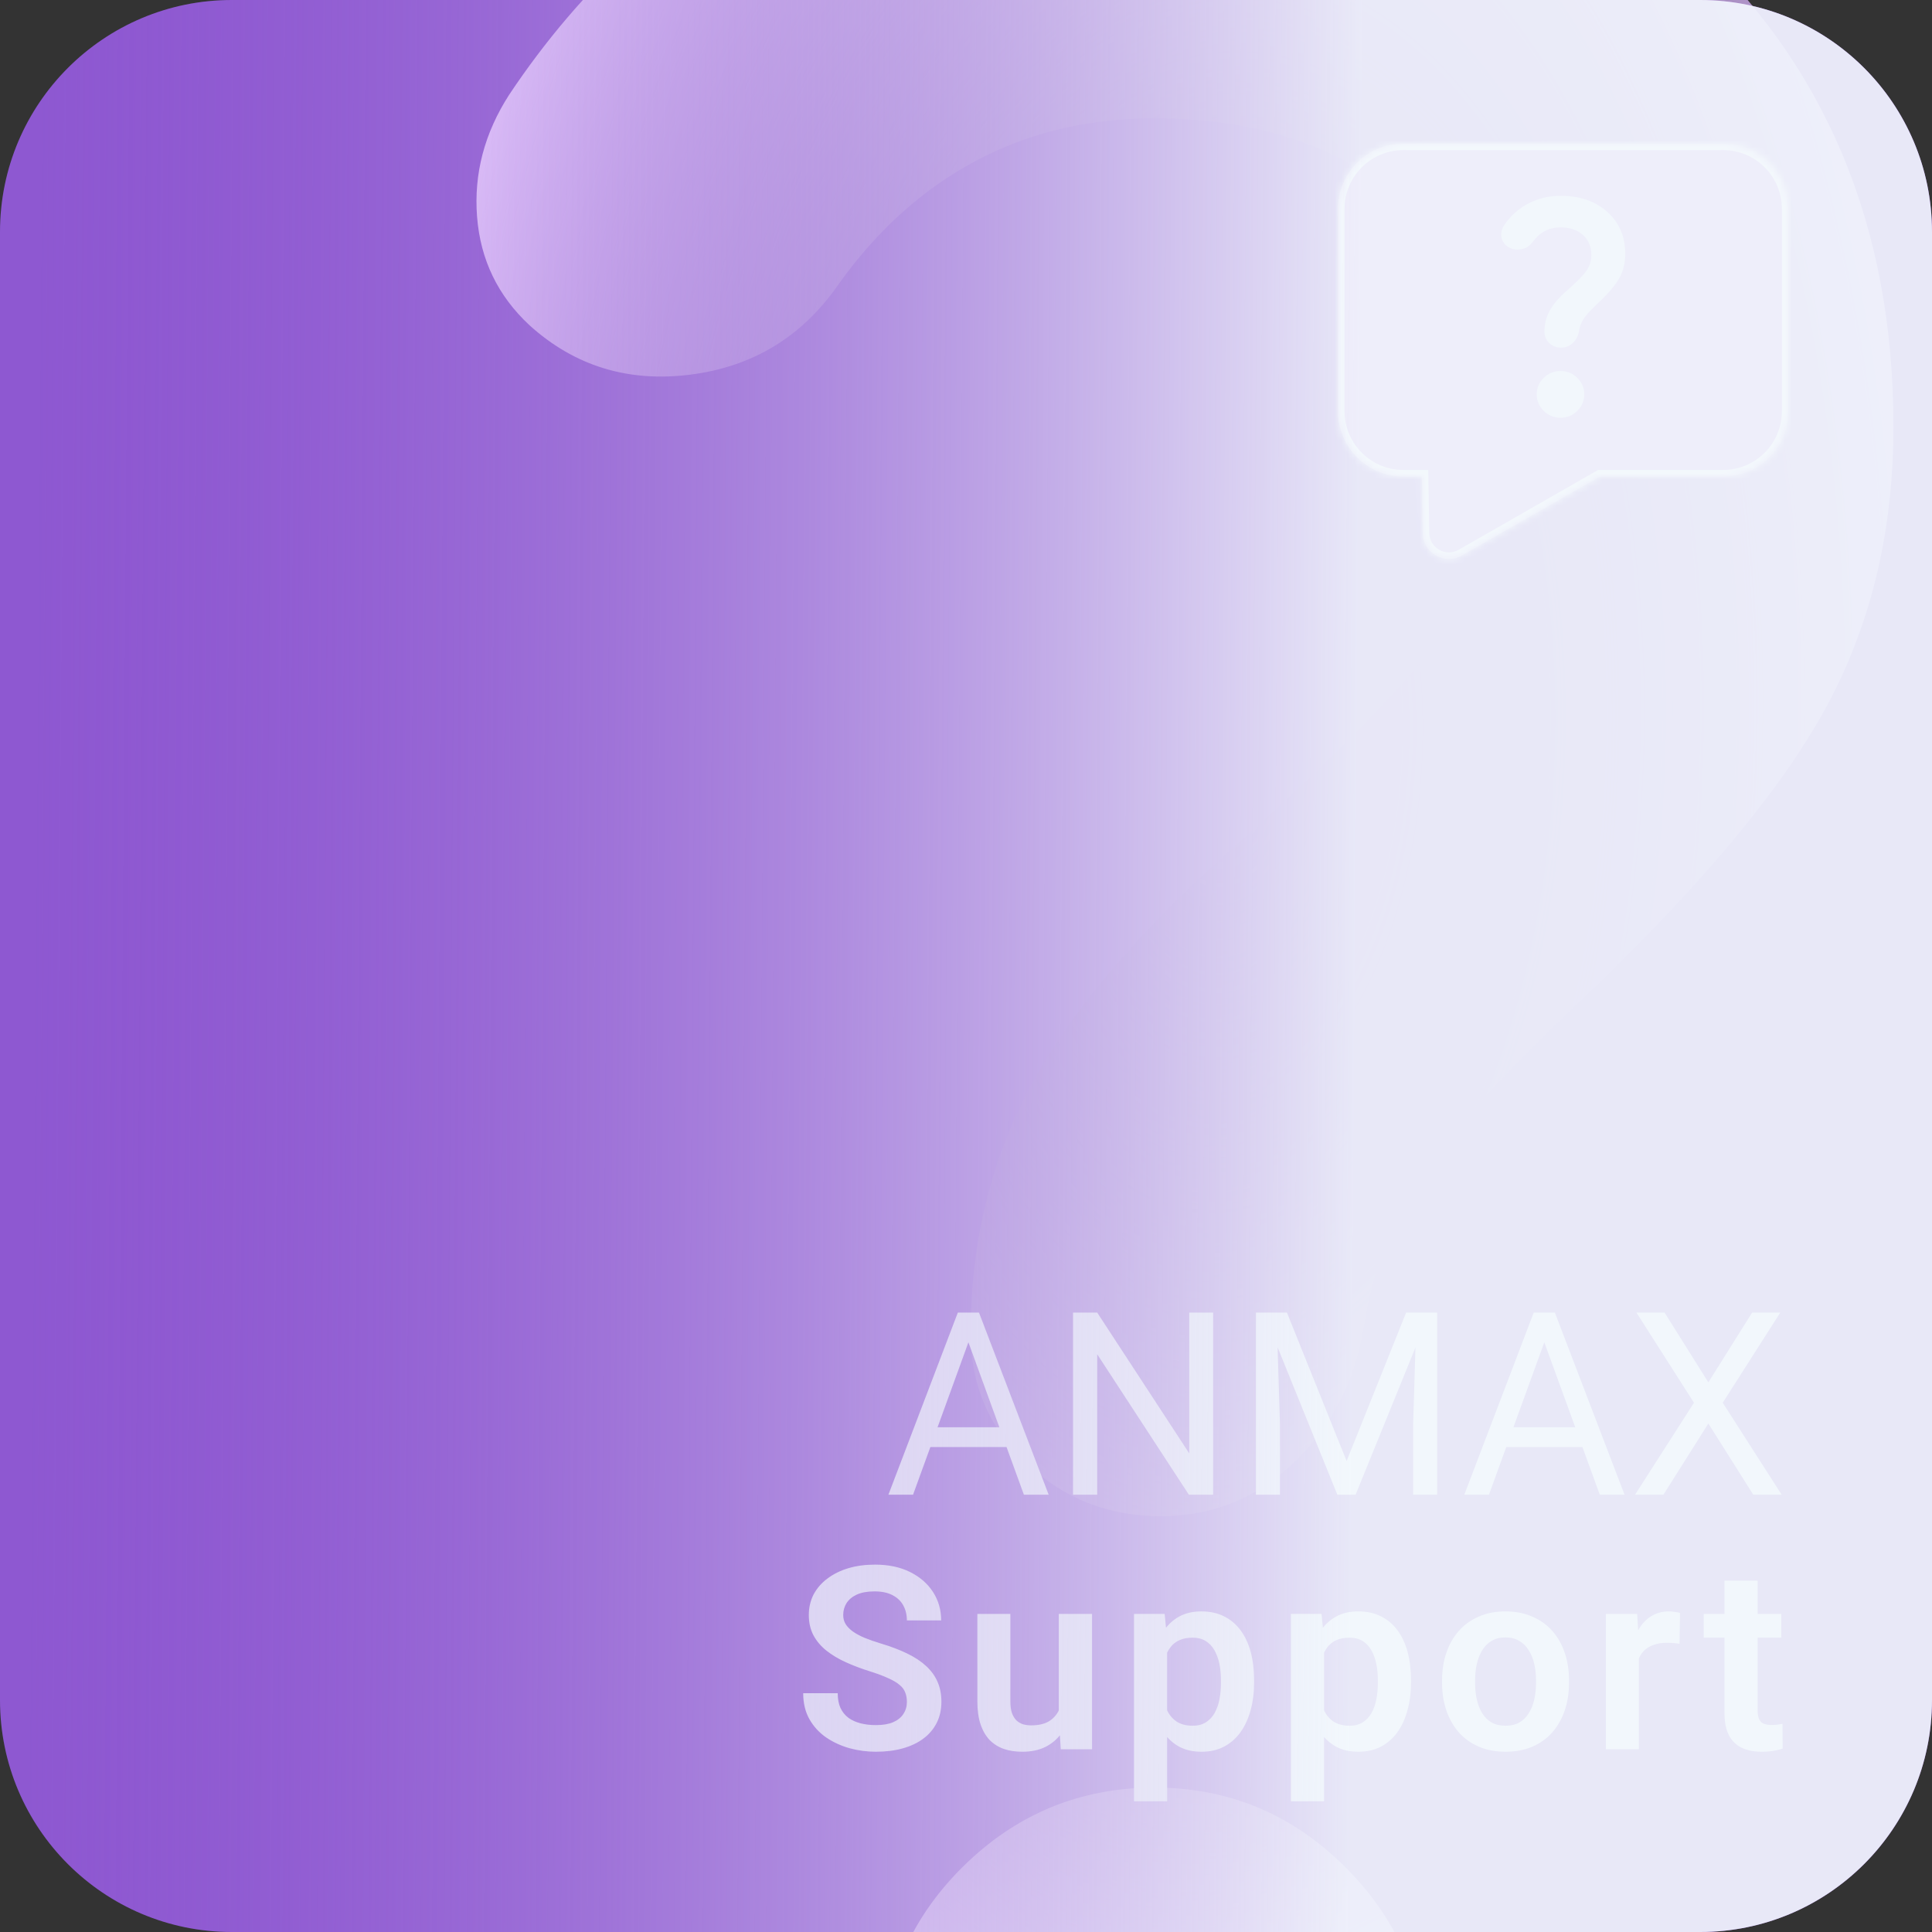 <svg width="296" height="296" viewBox="0 0 296 296" fill="none" xmlns="http://www.w3.org/2000/svg">
<rect x="0" y="0" width="296" height="296" fill="#333333" stroke="none"/>
<g clip-path="url(#clip0_1358_8220)">
<g clip-path="url(#clip1_1358_8220)">
<g clip-path="url(#clip2_1358_8220)">
<path d="M260.48 0H35.52C15.903 0 0 15.903 0 35.52V260.48C0 280.097 15.903 296 35.52 296H260.48C280.097 296 296 280.097 296 260.48V35.52C296 15.903 280.097 0 260.48 0Z" fill="#8E58D1"/>
<path d="M230.838 67.518C230.838 52.617 225.903 40.662 216.034 31.652C206.165 22.642 193.08 18.137 176.78 18.137C166.73 18.137 157.637 20.307 149.501 24.645C141.364 28.984 134.344 35.304 128.439 43.607C122.894 51.577 115.354 56.172 105.818 57.392C96.281 58.612 88.055 56.096 81.138 49.845C76.287 45.34 73.604 39.795 73.091 33.212C72.579 26.627 74.221 20.39 78.019 14.499C89.108 -2.134 103.233 -15.039 120.393 -24.215C137.553 -33.391 156.348 -37.986 176.78 -38C210.393 -38 237.685 -28.471 258.657 -9.411C279.629 9.648 290.108 34.598 290.094 65.439C290.094 81.032 286.802 95.067 280.218 107.542C273.634 120.017 261.506 134.744 243.833 151.724C231.011 163.852 222.348 173.299 217.843 180.063C213.338 186.827 210.393 194.534 209.007 203.183C207.621 211.5 204.065 218.431 198.341 223.975C192.616 229.52 185.775 232.292 177.819 232.292C169.863 232.292 163.022 229.61 157.298 224.245C151.573 218.881 148.711 212.207 148.711 204.223C148.711 190.708 151.656 178.323 157.547 167.068C163.438 155.813 173.314 143.941 187.175 131.452C204.848 115.858 216.547 103.82 222.272 95.337C227.996 86.854 230.852 77.581 230.838 67.518ZM176.78 357.042C165.344 357.042 155.558 352.973 147.422 344.837C139.285 336.701 135.21 326.908 135.196 315.458C135.182 304.009 139.258 294.223 147.422 286.101C155.586 277.978 165.372 273.903 176.78 273.875C188.187 273.847 197.98 277.922 206.158 286.101C214.336 294.279 218.404 304.065 218.363 315.458C218.321 326.852 214.253 336.645 206.158 344.837C198.063 353.029 188.27 357.097 176.78 357.042Z" fill="url(#paint0_radial_1358_8220)"/>
<mask id="path-3-inside-1_1358_8220" fill="white">
<path d="M264 22C269.523 22 274 26.477 274 32V63C274 68.523 269.523 73 264 73H245.117L223.973 85.103C221.331 86.615 218.029 84.733 217.979 81.686L217.837 73H215C209.477 73 205 68.523 205 63V32C205 26.477 209.477 22 215 22H264Z"/>
</mask>
<path d="M264 22C269.523 22 274 26.477 274 32V63C274 68.523 269.523 73 264 73H245.117L223.973 85.103C221.331 86.615 218.029 84.733 217.979 81.686L217.837 73H215C209.477 73 205 68.523 205 63V32C205 26.477 209.477 22 215 22H264Z" fill="#CE97EF"/>
<path d="M264 22V21V22ZM274 32H275H274ZM245.117 73V72H244.851L244.62 72.132L245.117 73ZM223.973 85.103L224.469 85.97L224.469 85.97L223.973 85.103ZM217.979 81.686L218.979 81.67V81.67L217.979 81.686ZM217.837 73L218.837 72.984L218.821 72H217.837V73ZM215 73V74V73ZM205 63H204H205ZM264 22V23C268.971 23 273 27.029 273 32H274H275C275 25.925 270.075 21 264 21V22ZM274 32H273V63H274H275V32H274ZM274 63H273C273 67.971 268.971 72 264 72V73V74C270.075 74 275 69.075 275 63H274ZM264 73V72H245.117V73V74H264V73ZM245.117 73L244.62 72.132L223.476 84.235L223.973 85.103L224.469 85.97L245.614 73.868L245.117 73ZM223.973 85.103L223.476 84.235C221.496 85.368 219.017 83.958 218.979 81.67L217.979 81.686L216.98 81.703C217.042 85.508 221.166 87.861 224.469 85.97L223.973 85.103ZM217.979 81.686L218.979 81.67L218.837 72.984L217.837 73L216.837 73.016L216.98 81.703L217.979 81.686ZM217.837 73V72H215V73V74H217.837V73ZM215 73V72C210.029 72 206 67.971 206 63H205H204C204 69.075 208.925 74 215 74V73ZM205 63H206V32H205H204V63H205ZM205 32H206C206 27.029 210.029 23 215 23V22V21C208.925 21 204 25.925 204 32H205ZM215 22V23H264V22V21H215V22Z" fill="white" mask="url(#path-3-inside-1_1358_8220)"/>
<path d="M243.814 39.082C243.814 37.799 243.382 36.77 242.518 35.995C241.655 35.219 240.509 34.832 239.083 34.832C238.203 34.832 237.407 35.018 236.695 35.392C235.983 35.765 235.369 36.309 234.852 37.024C234.367 37.71 233.707 38.105 232.872 38.21C232.038 38.315 231.318 38.099 230.712 37.56C230.288 37.173 230.053 36.696 230.008 36.129C229.963 35.562 230.107 35.025 230.439 34.518C231.41 33.087 232.646 31.976 234.148 31.186C235.65 30.397 237.295 30.001 239.083 30C242.025 30 244.413 30.82 246.249 32.461C248.084 34.101 249.001 36.248 249 38.903C249 40.245 248.712 41.453 248.136 42.526C247.559 43.6 246.498 44.867 244.951 46.329C243.829 47.373 243.071 48.186 242.677 48.768C242.282 49.35 242.025 50.013 241.903 50.758C241.782 51.474 241.471 52.07 240.97 52.547C240.469 53.025 239.87 53.263 239.174 53.263C238.477 53.263 237.879 53.032 237.378 52.571C236.877 52.109 236.626 51.535 236.626 50.847C236.626 49.684 236.884 48.618 237.4 47.65C237.915 46.681 238.779 45.659 239.993 44.584C241.539 43.242 242.563 42.206 243.064 41.476C243.565 40.746 243.815 39.948 243.814 39.082ZM239.083 64C238.082 64 237.225 63.65 236.513 62.95C235.801 62.249 235.445 61.406 235.443 60.421C235.442 59.436 235.799 58.593 236.513 57.894C237.228 57.195 238.084 56.844 239.083 56.842C240.081 56.84 240.938 57.19 241.654 57.894C242.37 58.598 242.726 59.44 242.722 60.421C242.718 61.402 242.362 62.245 241.654 62.95C240.945 63.655 240.088 64.005 239.083 64Z" fill="#F2F8FC"/>
<path d="M149.127 203.569L139.889 229H136.114L146.75 201.097H149.184L149.127 203.569ZM156.869 229L147.613 203.569L147.555 201.097H149.989L160.663 229H156.869ZM156.39 218.671V221.698H140.714V218.671H156.39ZM185.864 201.097V229H182.146L168.099 207.479V229H164.4V201.097H168.099L182.204 222.676V201.097H185.864ZM193.587 201.097H197.171L206.312 223.845L215.434 201.097H219.037L207.692 229H204.894L193.587 201.097ZM192.418 201.097H195.58L196.098 218.115V229H192.418V201.097ZM217.025 201.097H220.187V229H216.508V218.115L217.025 201.097ZM237.358 203.569L228.121 229H224.346L234.982 201.097H237.416L237.358 203.569ZM245.101 229L235.844 203.569L235.787 201.097H238.221L248.895 229H245.101ZM244.621 218.671V221.698H228.945V218.671H244.621ZM255.028 201.097L261.735 211.791L268.442 201.097H272.754L263.939 214.914L272.965 229H268.615L261.735 218.096L254.855 229H250.505L259.531 214.914L250.716 201.097H255.028ZM138.943 260.756C138.943 260.219 138.86 259.74 138.694 259.319C138.54 258.884 138.253 258.495 137.831 258.15C137.422 257.792 136.841 257.447 136.087 257.115C135.346 256.77 134.388 256.412 133.213 256.042C131.91 255.633 130.696 255.173 129.572 254.662C128.447 254.151 127.457 253.557 126.601 252.88C125.758 252.202 125.1 251.423 124.627 250.541C124.154 249.647 123.918 248.612 123.918 247.437C123.918 246.287 124.161 245.239 124.646 244.294C125.145 243.349 125.847 242.537 126.754 241.86C127.661 241.17 128.728 240.64 129.955 240.27C131.194 239.899 132.561 239.714 134.056 239.714C136.126 239.714 137.914 240.091 139.422 240.844C140.942 241.598 142.118 242.62 142.948 243.911C143.779 245.201 144.194 246.651 144.194 248.261H138.943C138.943 247.392 138.758 246.626 138.387 245.961C138.029 245.297 137.48 244.773 136.739 244.39C136.011 244.007 135.091 243.815 133.979 243.815C132.906 243.815 132.012 243.975 131.296 244.294C130.594 244.613 130.063 245.048 129.706 245.597C129.361 246.147 129.188 246.76 129.188 247.437C129.188 247.948 129.31 248.408 129.552 248.817C129.795 249.213 130.159 249.59 130.645 249.947C131.13 250.292 131.731 250.618 132.446 250.925C133.174 251.219 134.018 251.512 134.976 251.806C136.509 252.266 137.85 252.777 139 253.339C140.163 253.902 141.127 254.54 141.894 255.256C142.673 255.971 143.255 256.776 143.638 257.671C144.034 258.565 144.232 259.581 144.232 260.718C144.232 261.919 143.996 262.992 143.523 263.937C143.05 264.883 142.373 265.688 141.492 266.352C140.61 267.016 139.55 267.521 138.31 267.866C137.084 268.211 135.71 268.383 134.19 268.383C132.836 268.383 131.494 268.204 130.166 267.847C128.85 267.476 127.655 266.927 126.582 266.199C125.509 265.458 124.653 264.525 124.014 263.401C123.375 262.264 123.056 260.935 123.056 259.414H128.345C128.345 260.296 128.486 261.05 128.767 261.676C129.06 262.289 129.469 262.794 129.993 263.19C130.53 263.573 131.156 263.854 131.871 264.033C132.587 264.212 133.36 264.301 134.19 264.301C135.263 264.301 136.145 264.154 136.835 263.861C137.537 263.554 138.061 263.132 138.406 262.596C138.764 262.059 138.943 261.446 138.943 260.756ZM162.216 263.075V247.264H167.313V268H162.522L162.216 263.075ZM162.867 258.782L164.439 258.744C164.439 260.136 164.285 261.42 163.979 262.596C163.672 263.771 163.193 264.793 162.541 265.662C161.903 266.518 161.091 267.189 160.108 267.674C159.124 268.147 157.961 268.383 156.62 268.383C155.598 268.383 154.665 268.243 153.822 267.962C152.979 267.668 152.25 267.214 151.637 266.601C151.037 265.975 150.57 265.176 150.238 264.206C149.906 263.222 149.74 262.04 149.74 260.66V247.264H154.799V260.698C154.799 261.388 154.876 261.963 155.029 262.423C155.195 262.883 155.419 263.26 155.7 263.554C155.994 263.835 156.332 264.039 156.716 264.167C157.112 264.282 157.533 264.34 157.98 264.34C159.207 264.34 160.172 264.097 160.874 263.611C161.59 263.113 162.101 262.449 162.407 261.618C162.714 260.775 162.867 259.83 162.867 258.782ZM178.819 251.251V275.972H173.741V247.264H178.436L178.819 251.251ZM192.139 257.421V257.824C192.139 259.331 191.96 260.73 191.602 262.021C191.257 263.298 190.746 264.416 190.069 265.375C189.392 266.32 188.548 267.061 187.539 267.598C186.543 268.121 185.393 268.383 184.09 268.383C182.812 268.383 181.7 268.141 180.755 267.655C179.81 267.157 179.011 266.454 178.36 265.547C177.708 264.64 177.184 263.586 176.788 262.385C176.405 261.171 176.117 259.849 175.926 258.418V257.134C176.117 255.614 176.405 254.234 176.788 252.994C177.184 251.742 177.708 250.663 178.36 249.756C179.011 248.836 179.803 248.127 180.736 247.629C181.681 247.13 182.786 246.881 184.051 246.881C185.367 246.881 186.523 247.13 187.52 247.629C188.529 248.127 189.379 248.842 190.069 249.775C190.759 250.708 191.276 251.819 191.621 253.109C191.966 254.4 192.139 255.837 192.139 257.421ZM187.06 257.824V257.421C187.06 256.502 186.977 255.652 186.811 254.873C186.645 254.08 186.389 253.391 186.044 252.803C185.699 252.202 185.252 251.736 184.703 251.404C184.153 251.072 183.489 250.906 182.71 250.906C181.93 250.906 181.26 251.033 180.698 251.289C180.135 251.544 179.675 251.909 179.318 252.381C178.96 252.854 178.679 253.416 178.475 254.068C178.283 254.706 178.155 255.416 178.091 256.195V259.376C178.206 260.322 178.43 261.171 178.762 261.925C179.094 262.679 179.58 263.279 180.218 263.726C180.87 264.174 181.713 264.397 182.748 264.397C183.527 264.397 184.192 264.225 184.741 263.88C185.291 263.535 185.738 263.062 186.083 262.462C186.428 261.848 186.677 261.146 186.83 260.354C186.983 259.561 187.06 258.718 187.06 257.824ZM202.859 251.251V275.972H197.78V247.264H202.476L202.859 251.251ZM216.178 257.421V257.824C216.178 259.331 215.999 260.73 215.641 262.021C215.296 263.298 214.785 264.416 214.108 265.375C213.431 266.32 212.588 267.061 211.579 267.598C210.582 268.121 209.432 268.383 208.129 268.383C206.851 268.383 205.74 268.141 204.795 267.655C203.849 267.157 203.051 266.454 202.399 265.547C201.747 264.64 201.224 263.586 200.828 262.385C200.444 261.171 200.157 259.849 199.965 258.418V257.134C200.157 255.614 200.444 254.234 200.828 252.994C201.224 251.742 201.747 250.663 202.399 249.756C203.051 248.836 203.843 248.127 204.775 247.629C205.721 247.13 206.826 246.881 208.091 246.881C209.407 246.881 210.563 247.13 211.559 247.629C212.569 248.127 213.418 248.842 214.108 249.775C214.798 250.708 215.316 251.819 215.661 253.109C216.006 254.4 216.178 255.837 216.178 257.421ZM211.1 257.824V257.421C211.1 256.502 211.016 255.652 210.85 254.873C210.684 254.08 210.429 253.391 210.084 252.803C209.739 252.202 209.292 251.736 208.742 251.404C208.193 251.072 207.529 250.906 206.749 250.906C205.97 250.906 205.299 251.033 204.737 251.289C204.175 251.544 203.715 251.909 203.357 252.381C202.999 252.854 202.718 253.416 202.514 254.068C202.322 254.706 202.195 255.416 202.131 256.195V259.376C202.246 260.322 202.469 261.171 202.801 261.925C203.134 262.679 203.619 263.279 204.258 263.726C204.91 264.174 205.753 264.397 206.788 264.397C207.567 264.397 208.231 264.225 208.781 263.88C209.33 263.535 209.777 263.062 210.122 262.462C210.467 261.848 210.716 261.146 210.87 260.354C211.023 259.561 211.1 258.718 211.1 257.824ZM220.938 257.843V257.441C220.938 255.92 221.156 254.521 221.59 253.244C222.024 251.953 222.657 250.835 223.487 249.89C224.318 248.944 225.333 248.21 226.534 247.686C227.735 247.149 229.102 246.881 230.635 246.881C232.194 246.881 233.574 247.149 234.775 247.686C235.989 248.21 237.011 248.944 237.841 249.89C238.672 250.835 239.304 251.953 239.738 253.244C240.173 254.521 240.39 255.92 240.39 257.441V257.843C240.39 259.351 240.173 260.75 239.738 262.04C239.304 263.318 238.672 264.435 237.841 265.394C237.011 266.339 235.995 267.074 234.794 267.598C233.593 268.121 232.22 268.383 230.674 268.383C229.141 268.383 227.767 268.121 226.553 267.598C225.34 267.074 224.318 266.339 223.487 265.394C222.657 264.435 222.024 263.318 221.59 262.04C221.156 260.75 220.938 259.351 220.938 257.843ZM225.998 257.441V257.843C225.998 258.75 226.087 259.6 226.266 260.392C226.445 261.184 226.72 261.88 227.09 262.481C227.461 263.081 227.94 263.554 228.527 263.899C229.128 264.231 229.843 264.397 230.674 264.397C231.491 264.397 232.194 264.231 232.782 263.899C233.37 263.554 233.849 263.081 234.219 262.481C234.602 261.88 234.883 261.184 235.062 260.392C235.241 259.6 235.331 258.75 235.331 257.843V257.441C235.331 256.546 235.241 255.709 235.062 254.93C234.883 254.138 234.602 253.442 234.219 252.841C233.849 252.228 233.363 251.749 232.763 251.404C232.175 251.046 231.466 250.867 230.635 250.867C229.818 250.867 229.115 251.046 228.527 251.404C227.94 251.749 227.461 252.228 227.09 252.841C226.72 253.442 226.445 254.138 226.266 254.93C226.087 255.709 225.998 256.546 225.998 257.441ZM251.091 251.5V268H246.032V247.264H250.823L251.091 251.5ZM257.396 247.13L257.32 251.845C257.038 251.794 256.719 251.755 256.361 251.73C256.016 251.704 255.691 251.691 255.384 251.691C254.605 251.691 253.921 251.8 253.333 252.017C252.746 252.222 252.254 252.522 251.858 252.918C251.474 253.314 251.181 253.799 250.976 254.374C250.772 254.936 250.657 255.575 250.631 256.291L249.539 256.157C249.539 254.841 249.673 253.621 249.941 252.496C250.21 251.372 250.599 250.388 251.11 249.545C251.621 248.702 252.26 248.05 253.027 247.59C253.806 247.117 254.7 246.881 255.71 246.881C255.991 246.881 256.291 246.907 256.61 246.958C256.943 246.996 257.205 247.054 257.396 247.13ZM272.908 247.264V250.906H261.026V247.264H272.908ZM264.207 242.167H269.286V262.021C269.286 262.634 269.369 263.107 269.535 263.439C269.701 263.771 269.95 263.995 270.282 264.11C270.614 264.225 271.01 264.282 271.47 264.282C271.803 264.282 272.109 264.263 272.39 264.225C272.671 264.186 272.908 264.148 273.099 264.11L273.118 267.904C272.697 268.045 272.218 268.16 271.681 268.249C271.157 268.339 270.563 268.383 269.899 268.383C268.762 268.383 267.765 268.192 266.909 267.808C266.053 267.412 265.389 266.78 264.916 265.911C264.443 265.03 264.207 263.867 264.207 262.423V242.167Z" fill="#F2F8FC"/>
<path d="M260.48 0H35.52C15.903 0 0 15.903 0 35.52V260.48C0 280.097 15.903 296 35.52 296H260.48C280.097 296 296 280.097 296 260.48V35.52C296 15.903 280.097 0 260.48 0Z" fill="url(#paint1_linear_1358_8220)"/>
</g>
</g>
</g>
<defs>
<radialGradient id="paint0_radial_1358_8220" cx="0" cy="0" r="1" gradientUnits="userSpaceOnUse" gradientTransform="translate(187 114.5) rotate(91.03) scale(318.176 174.853)">
<stop stop-color="#642CA9" stop-opacity="0"/>
<stop offset="0.71" stop-color="#E9CCFF"/>
</radialGradient>
<linearGradient id="paint1_linear_1358_8220" x1="5" y1="162" x2="273.5" y2="164" gradientUnits="userSpaceOnUse">
<stop stop-color="#8E58D1" stop-opacity="0"/>
<stop offset="0.754" stop-color="#F2F8FC" stop-opacity="0.9"/>
</linearGradient>
<clipPath id="clip0_1358_8220">
<rect width="296" height="296" fill="white"/>
</clipPath>
<clipPath id="clip1_1358_8220">
<rect width="296" height="296" fill="white"/>
</clipPath>
<clipPath id="clip2_1358_8220">
<rect width="296" height="296" fill="white"/>
</clipPath>
</defs>
</svg>
